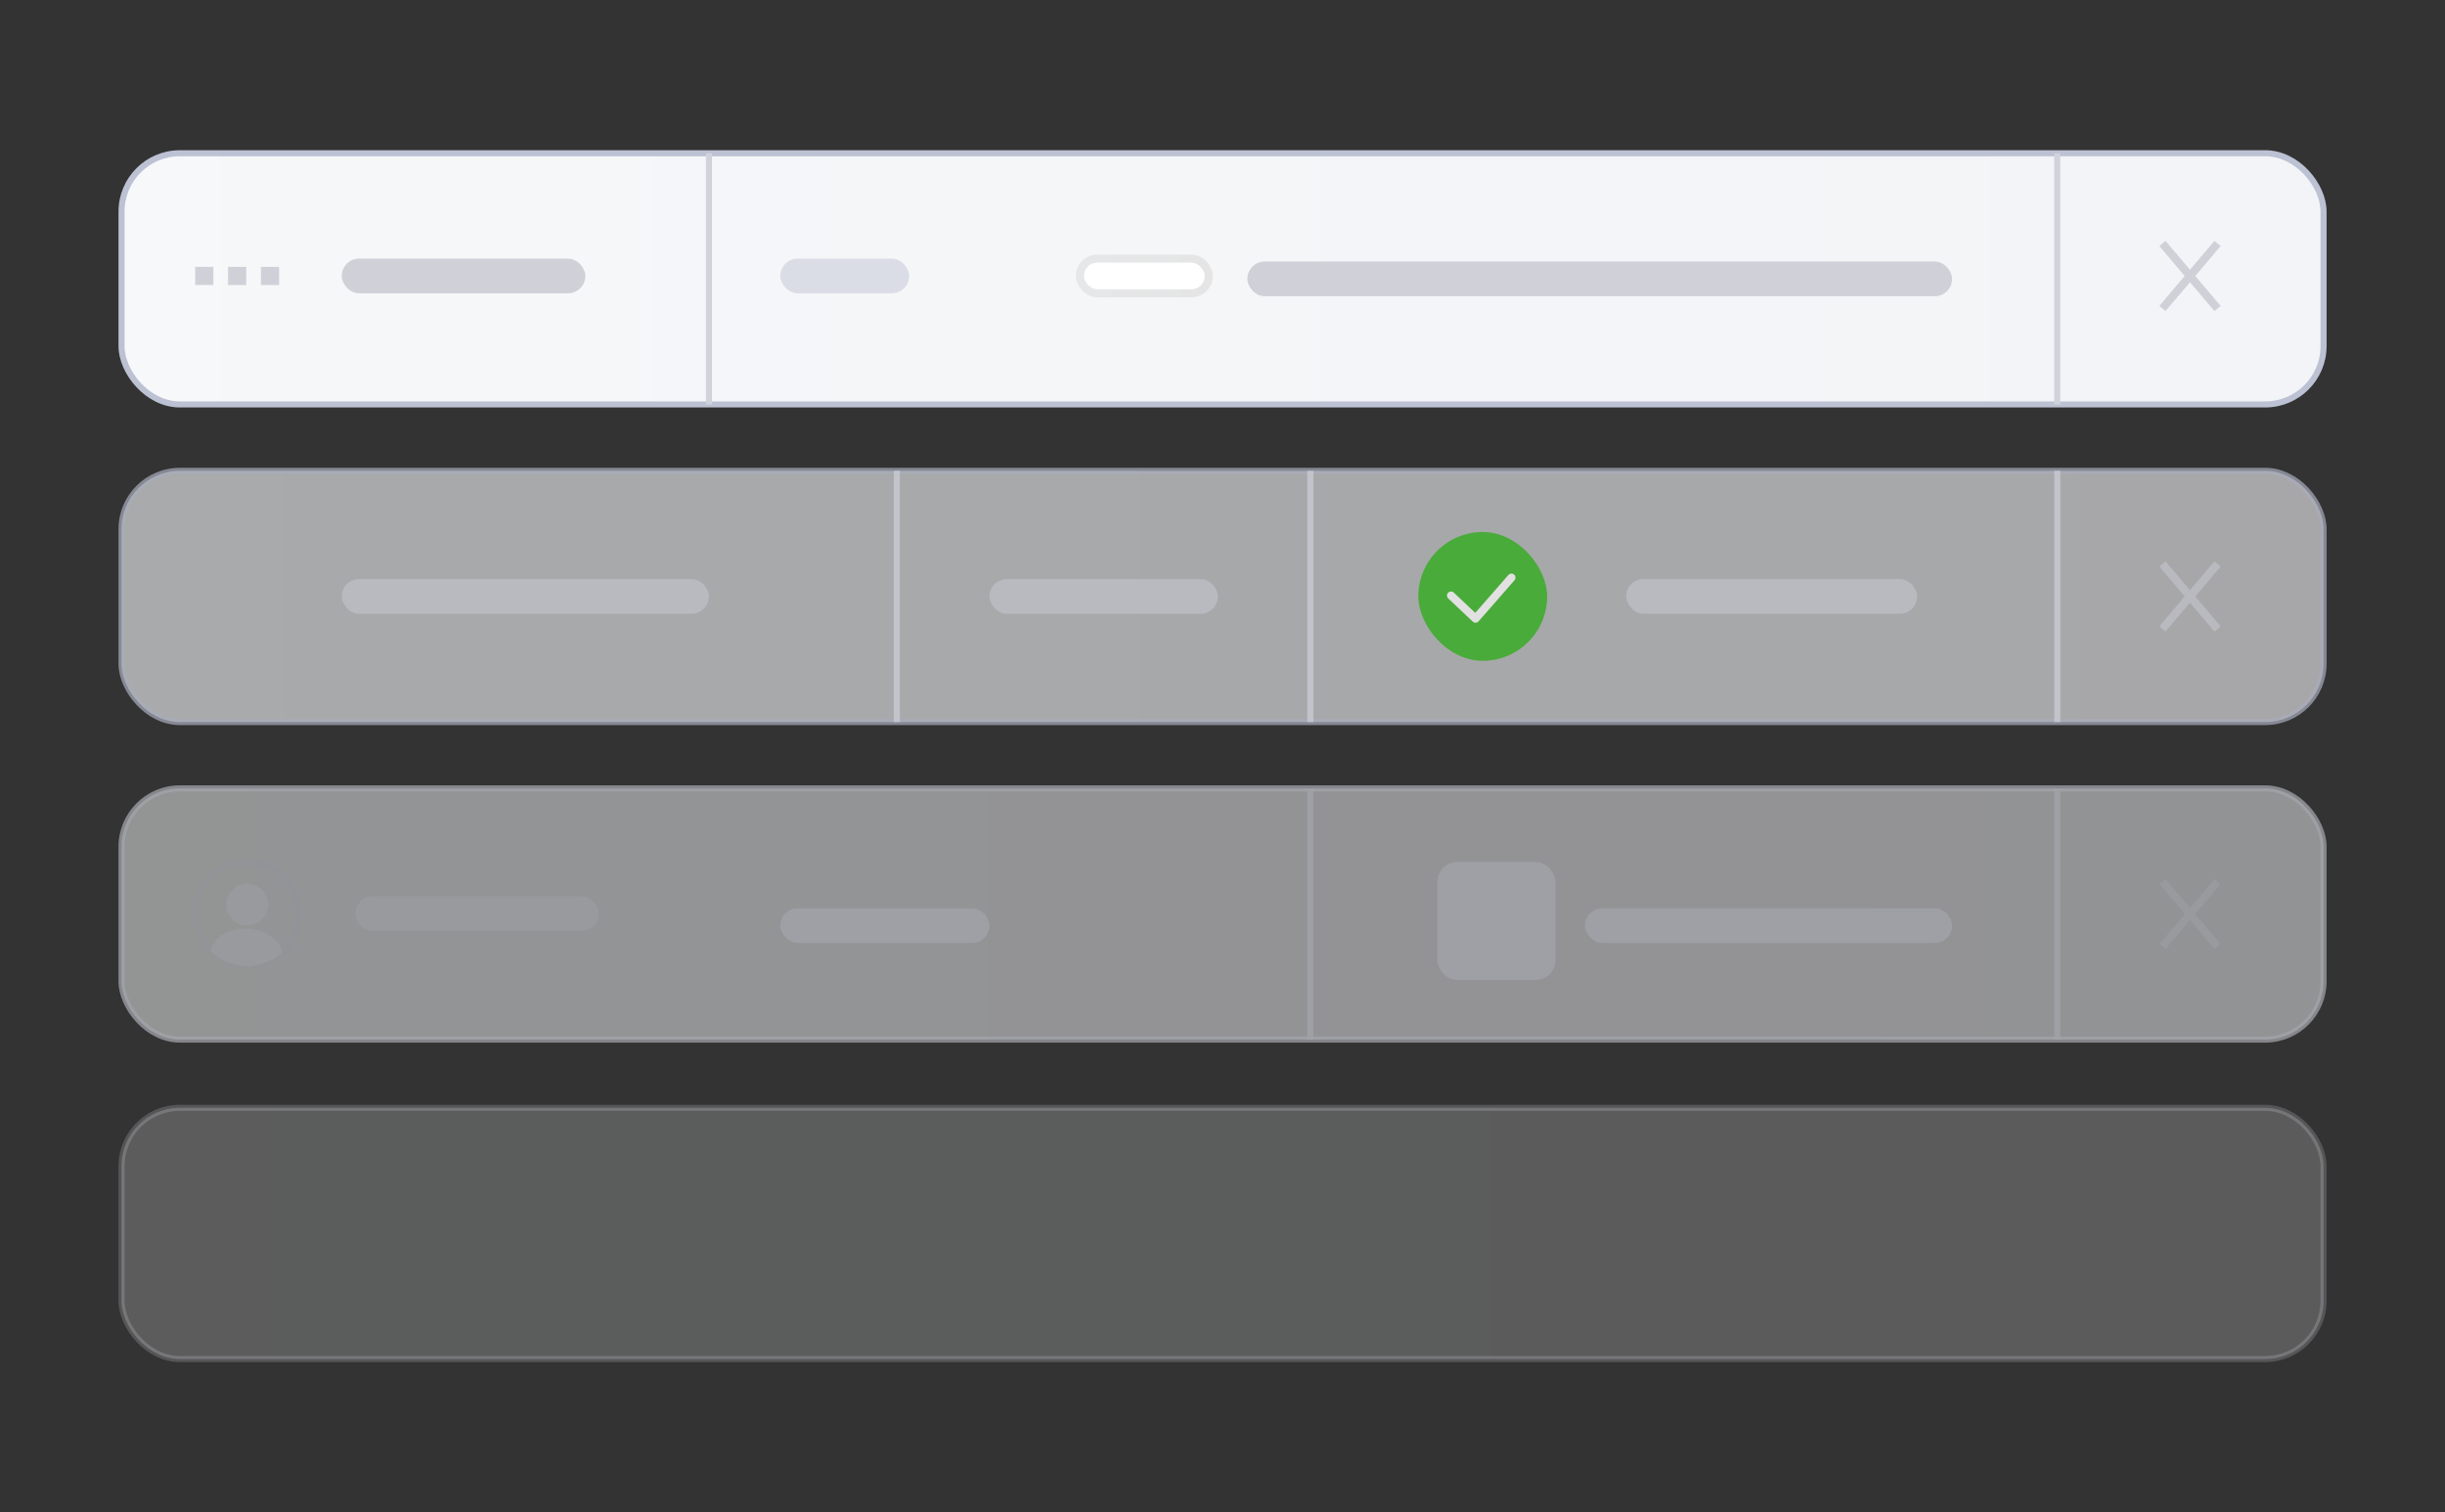 <?xml version="1.0" encoding="UTF-8"?>
<svg id="_图层_1" data-name="图层 1" xmlns="http://www.w3.org/2000/svg" xmlns:xlink="http://www.w3.org/1999/xlink" viewBox="0 0 303 187.41">
  <rect x="0" y="0" width="303" height="187.41" fill="#333333" stroke="none"/>
  <defs>
    <style>
      .cls-1, .cls-2, .cls-3, .cls-4, .cls-5, .cls-6, .cls-7, .cls-8 {
        fill: none;
      }

      .cls-2 {
        stroke: #fff;
        stroke-linecap: round;
        stroke-linejoin: round;
      }

      .cls-9 {
        fill: url(#_未命名的渐变_74-2);
      }

      .cls-9, .cls-10, .cls-3, .cls-11, .cls-4, .cls-5, .cls-6, .cls-12, .cls-7, .cls-13, .cls-8 {
        stroke-miterlimit: 10;
      }

      .cls-9, .cls-10, .cls-3, .cls-4, .cls-5, .cls-6, .cls-12, .cls-13, .cls-8 {
        stroke-width: .75px;
      }

      .cls-9, .cls-12 {
        stroke: #bcc2d3;
      }

      .cls-10 {
        fill: url(#_未命名的渐变_74-4);
      }

      .cls-10, .cls-6, .cls-13, .cls-8 {
        stroke: #dbdde6;
      }

      .cls-10, .cls-14, .cls-8, .cls-15, .cls-16 {
        opacity: .75;
      }

      .cls-17, .cls-16 {
        fill: #d0d1d8;
      }

      .cls-18, .cls-15 {
        fill: #dbdde6;
      }

      .cls-19 {
        fill: #4cbf39;
      }

      .cls-3 {
        stroke-dasharray: 0 2;
      }

      .cls-3, .cls-4 {
        stroke: #c2c4cc;
      }

      .cls-11 {
        fill: #fff;
        stroke: url(#_未命名的渐变_88);
      }

      .cls-5 {
        stroke: #d1d3db;
      }

      .cls-12 {
        fill: url(#_未命名的渐变_74-3);
        opacity: .71;
      }

      .cls-7 {
        stroke: #d0d1d8;
      }

      .cls-20 {
        opacity: .66;
      }

      .cls-21 {
        opacity: .85;
      }

      .cls-13 {
        fill: url(#_未命名的渐变_74);
        opacity: .21;
      }
    </style>
    <linearGradient id="_未命名的渐变_74" data-name="未命名的渐变 74" x1="15.06" y1="152.85" x2="287.94" y2="152.85" gradientUnits="userSpaceOnUse">
      <stop offset="0" stop-color="#f6f8fa"/>
      <stop offset=".09" stop-color="#f5f7f9"/>
      <stop offset="1" stop-color="#f3f4f7"/>
    </linearGradient>
    <linearGradient id="_未命名的渐变_74-2" data-name="未命名的渐变 74" y1="34.55" y2="34.55" xlink:href="#_未命名的渐变_74"/>
    <linearGradient id="_未命名的渐变_88" data-name="未命名的渐变 88" x1="133.33" y1="34.2" x2="150.3" y2="34.2" gradientUnits="userSpaceOnUse">
      <stop offset=".02" stop-color="#e6e7e9"/>
      <stop offset="1" stop-color="#e5e5e5"/>
    </linearGradient>
    <linearGradient id="_未命名的渐变_74-3" data-name="未命名的渐变 74" y1="73.91" y2="73.91" xlink:href="#_未命名的渐变_74"/>
    <linearGradient id="_未命名的渐变_74-4" data-name="未命名的渐变 74" y1="113.27" y2="113.27" xlink:href="#_未命名的渐变_74"/>
  </defs>
  <g>
    <rect class="cls-13" x="15.06" y="137.29" width="272.89" height="31.13" rx="7.23" ry="7.23"/>
    <g>
      <rect class="cls-9" x="15.06" y="18.99" width="272.89" height="31.13" rx="7.23" ry="7.23"/>
      <g>
        <rect class="cls-17" x="24.19" y="33.07" width="2.25" height="2.25"/>
        <rect class="cls-17" x="28.26" y="33.07" width="2.25" height="2.25"/>
        <rect class="cls-17" x="32.34" y="33.07" width="2.25" height="2.25"/>
      </g>
      <rect class="cls-17" x="42.35" y="32.05" width="30.19" height="4.3" rx="2.15" ry="2.15"/>
      <rect class="cls-18" x="96.7" y="32.05" width="15.97" height="4.3" rx="2.15" ry="2.15"/>
      <rect class="cls-11" x="133.83" y="32.05" width="15.97" height="4.3" rx="2.15" ry="2.15"/>
      <rect class="cls-17" x="154.58" y="32.41" width="87.34" height="4.3" rx="2.15" ry="2.15"/>
      <g>
        <line class="cls-7" x1="267.98" y1="30.17" x2="274.81" y2="38.23"/>
        <line class="cls-7" x1="274.81" y1="30.17" x2="267.98" y2="38.23"/>
      </g>
      <line class="cls-5" x1="254.95" y1="18.99" x2="254.95" y2="50.12"/>
      <line class="cls-5" x1="87.86" y1="18.99" x2="87.86" y2="50.12"/>
    </g>
    <g class="cls-21">
      <rect class="cls-12" x="15.06" y="58.35" width="272.89" height="31.13" rx="7.23" ry="7.23"/>
      <g>
        <rect class="cls-19" x="175.77" y="65.93" width="15.96" height="15.96" rx="7.98" ry="7.98"/>
        <polyline class="cls-2" points="179.82 73.8 182.86 76.67 187.31 71.58"/>
      </g>
      <rect class="cls-17" x="201.53" y="71.76" width="36.06" height="4.3" rx="2.15" ry="2.15"/>
      <rect class="cls-17" x="122.62" y="71.76" width="28.31" height="4.3" rx="2.15" ry="2.15"/>
      <rect class="cls-17" x="42.35" y="71.76" width="45.51" height="4.3" rx="2.15" ry="2.15"/>
      <circle class="cls-3" cx="30.64" cy="73.91" r="6.45"/>
      <g>
        <line class="cls-7" x1="267.98" y1="69.88" x2="274.81" y2="77.94"/>
        <line class="cls-7" x1="274.81" y1="69.88" x2="267.98" y2="77.94"/>
      </g>
      <line class="cls-6" x1="111.14" y1="58.35" x2="111.14" y2="89.48"/>
      <line class="cls-6" x1="162.39" y1="58.35" x2="162.39" y2="89.48"/>
      <line class="cls-6" x1="254.95" y1="58.35" x2="254.95" y2="89.48"/>
    </g>
    <g class="cls-20">
      <rect class="cls-10" x="15.06" y="97.7" width="272.89" height="31.13" rx="7.23" ry="7.23"/>
      <rect class="cls-16" x="44.04" y="111.07" width="30.19" height="4.3" rx="2.15" ry="2.15"/>
      <rect class="cls-15" x="96.7" y="112.56" width="25.92" height="4.3" rx="2.15" ry="2.15"/>
      <rect class="cls-15" x="196.42" y="112.56" width="45.51" height="4.3" rx="2.15" ry="2.15"/>
      <g class="cls-14">
        <line class="cls-7" x1="267.98" y1="109.24" x2="274.81" y2="117.3"/>
        <line class="cls-7" x1="274.81" y1="109.24" x2="267.98" y2="117.3"/>
      </g>
      <g class="cls-14">
        <circle class="cls-4" cx="30.64" cy="113.27" r="6.45"/>
        <g>
          <path class="cls-17" d="M34.84,118.16c-1.13,.97-2.6,1.56-4.2,1.56s-3.08-.59-4.21-1.56c-.07-.06-.14-.13-.21-.19-.34-.32,.62-2.89,4.18-2.89s4.89,2.7,4.44,3.09Z"/>
          <circle class="cls-17" cx="30.64" cy="112.11" r="2.6"/>
        </g>
      </g>
      <rect class="cls-15" x="178.14" y="106.82" width="14.62" height="14.62" rx="2.43" ry="2.43"/>
      <line class="cls-8" x1="162.39" y1="97.7" x2="162.39" y2="128.83"/>
      <line class="cls-8" x1="254.95" y1="97.7" x2="254.95" y2="128.83"/>
    </g>
  </g>
  <g>
    <path class="cls-1" d="M60.84,103.45c0,.78,.41,1.51,1.09,1.9l2.5,1.45v-10.88l14.25-8.34-3.63-2.14-14.22,8.34v9.66Z"/>
    <path class="cls-1" d="M83.51,90.37h0l-2.56-1.47c-.59-.37-1.33-.37-1.92,0l-13.15,7.69h0v10.06c.02,.62,.34,1.18,.87,1.5l2.72,1.6v-11.01l11.31-6.8h0v12.06c0,.92-.5,1.76-1.29,2.23l-8.1,4.68c-.8,.45-1.78,.45-2.57,0l-8.16-4.71c-.79-.46-1.28-1.3-1.29-2.21v-9.39c0-.92,.48-1.77,1.27-2.23l8.36-5.02,4.64-2.72-2.09-1.23c-.9-.52-2-.52-2.9,0l-11.55,6.67c-.9,.51-1.45,1.47-1.45,2.5v13.34c0,1.03,.55,1.99,1.45,2.5l11.55,6.67c.9,.53,2.01,.53,2.9,0l11.55-6.67c.89-.52,1.45-1.47,1.45-2.5v-13.27c.09-.89-.31-1.76-1.05-2.27Z"/>
    <path class="cls-1" d="M109.36,92.24c-.79-.59-1.68-1.02-2.63-1.27-1.14-.3-2.32-.45-3.5-.44h-9.39v18.29h3.77v-5.44h5.62c1.18,.02,2.36-.13,3.5-.44,.95-.24,1.84-.67,2.63-1.25,.7-.53,1.27-1.22,1.65-2.01,.41-.86,.61-1.79,.6-2.74,.02-.93-.18-1.86-.58-2.7-.38-.8-.96-1.49-1.67-2.01Zm-2.94,8.07c-.88,.77-2.03,1.16-3.19,1.09h-5.62v-8.88h5.62c2.6,.22,4.54,2.51,4.31,5.12-.08,.99-.48,1.93-1.12,2.68Z"/>
    <path class="cls-1" d="M116.42,90.03c-.54-.03-1.07,.19-1.43,.6-.34,.37-.53,.86-.53,1.36,0,.51,.19,1,.53,1.38,.37,.4,.89,.61,1.43,.58,.53,.02,1.05-.19,1.41-.58,.35-.37,.55-.87,.54-1.38,0-.51-.19-1-.54-1.36-.36-.4-.88-.62-1.41-.6Z"/>
    <rect class="cls-1" x="114.58" y="95.52" width="3.66" height="13.31"/>
    <path class="cls-1" d="M134.6,96.59c-1.66-1.01-3.59-1.48-5.53-1.34h-7.05v13.58h3.63v-11.75h3.39c.98-.06,1.94,.23,2.72,.82,.69,.72,1.04,1.71,.94,2.7v8.23h3.63v-8.23c.11-1.54-.53-3.03-1.72-4.01Z"/>
    <path class="cls-1" d="M143.94,95.72c-.92,.28-1.77,.74-2.52,1.34-.68,.55-1.23,1.25-1.6,2.05-.75,1.7-.75,3.63,0,5.33,.37,.8,.92,1.51,1.6,2.07,.75,.59,1.61,1.04,2.52,1.32,1.06,.32,2.17,.48,3.28,.47h3.26v.27c.09,1.03-.3,2.05-1.05,2.76-.86,.65-1.92,.97-2.99,.89-.78,0-1.56-.11-2.3-.34-.71-.22-1.39-.55-2.01-.96l-.91,1.56c.4,.28,.82,.52,1.27,.71,.46,.2,.93,.36,1.41,.49,.48,.12,.96,.22,1.45,.29,.45,.03,.89,.03,1.34,0,1.1,.02,2.19-.11,3.25-.4,.84-.21,1.63-.59,2.32-1.12,.61-.48,1.1-1.1,1.41-1.81,.31-.7,.47-1.46,.45-2.23v-13.15h-6.91c-1.11-.01-2.22,.15-3.28,.47Zm6.55,10.75h-3.26c-1.11,.06-2.2-.36-2.97-1.16-.81-1.03-1.2-2.32-1.07-3.63-.08-1.25,.3-2.48,1.07-3.46,.78-.8,1.86-1.22,2.97-1.16h3.26v9.41Z"/>
    <path class="cls-1" d="M169.63,99.29c1.01-.29,1.91-.87,2.59-1.67,.55-.81,.83-1.78,.8-2.76,0-.64-.18-1.26-.51-1.81-.37-.63-.89-1.16-1.52-1.54-.78-.48-1.64-.83-2.54-1.03-1.15-.26-2.33-.38-3.52-.36-1.56-.02-3.11,.23-4.59,.74-1.24,.43-2.4,1.08-3.41,1.92l1.16,1.58c.9-.81,1.96-1.42,3.1-1.81,1.17-.38,2.4-.56,3.63-.54,1.05-.06,2.1,.22,2.99,.78,.72,.53,1.14,1.37,1.12,2.27,0,2.27-1.25,3.39-3.79,3.39h-4.82v1.96h5.44c1.09-.08,2.17,.22,3.06,.85,.67,.62,1.03,1.5,.98,2.41,.02,1.02-.43,1.98-1.23,2.61-1.17,.8-2.58,1.17-3.99,1.05-1.24,0-2.46-.2-3.63-.62-1.17-.45-2.24-1.13-3.15-1.99l-1.31,1.56c1.06,.96,2.29,1.7,3.63,2.19,1.51,.56,3.11,.83,4.71,.82,1.36,.02,2.72-.12,4.04-.42,.99-.23,1.94-.62,2.81-1.14,.68-.42,1.24-1.01,1.63-1.7,.35-.64,.53-1.36,.53-2.09,.05-1.12-.36-2.22-1.12-3.05-.86-.81-1.94-1.37-3.1-1.6Z"/>
    <path class="cls-1" d="M181.42,106.87l6.65-5.02c.53-.4,1.03-.8,1.52-1.23,.48-.41,.91-.87,1.29-1.38,.38-.52,.68-1.08,.91-1.69,.23-.68,.34-1.39,.33-2.1,0-.74-.16-1.48-.49-2.14-.35-.68-.87-1.27-1.5-1.7-.76-.52-1.62-.9-2.52-1.11-1.19-.29-2.41-.43-3.63-.4-1.56-.02-3.11,.23-4.59,.74-1.28,.44-2.47,1.11-3.5,1.99l1.16,1.58c.9-.81,1.96-1.42,3.1-1.81,1.17-.38,2.4-.56,3.63-.54,1.16-.09,2.32,.26,3.23,1,.73,.69,1.13,1.66,1.07,2.67,.01,.81-.25,1.6-.74,2.25-.5,.66-1.12,1.22-1.81,1.67l-9.39,7.25v2.09h16.19v-2.1h-10.9Z"/>
  </g>
</svg>